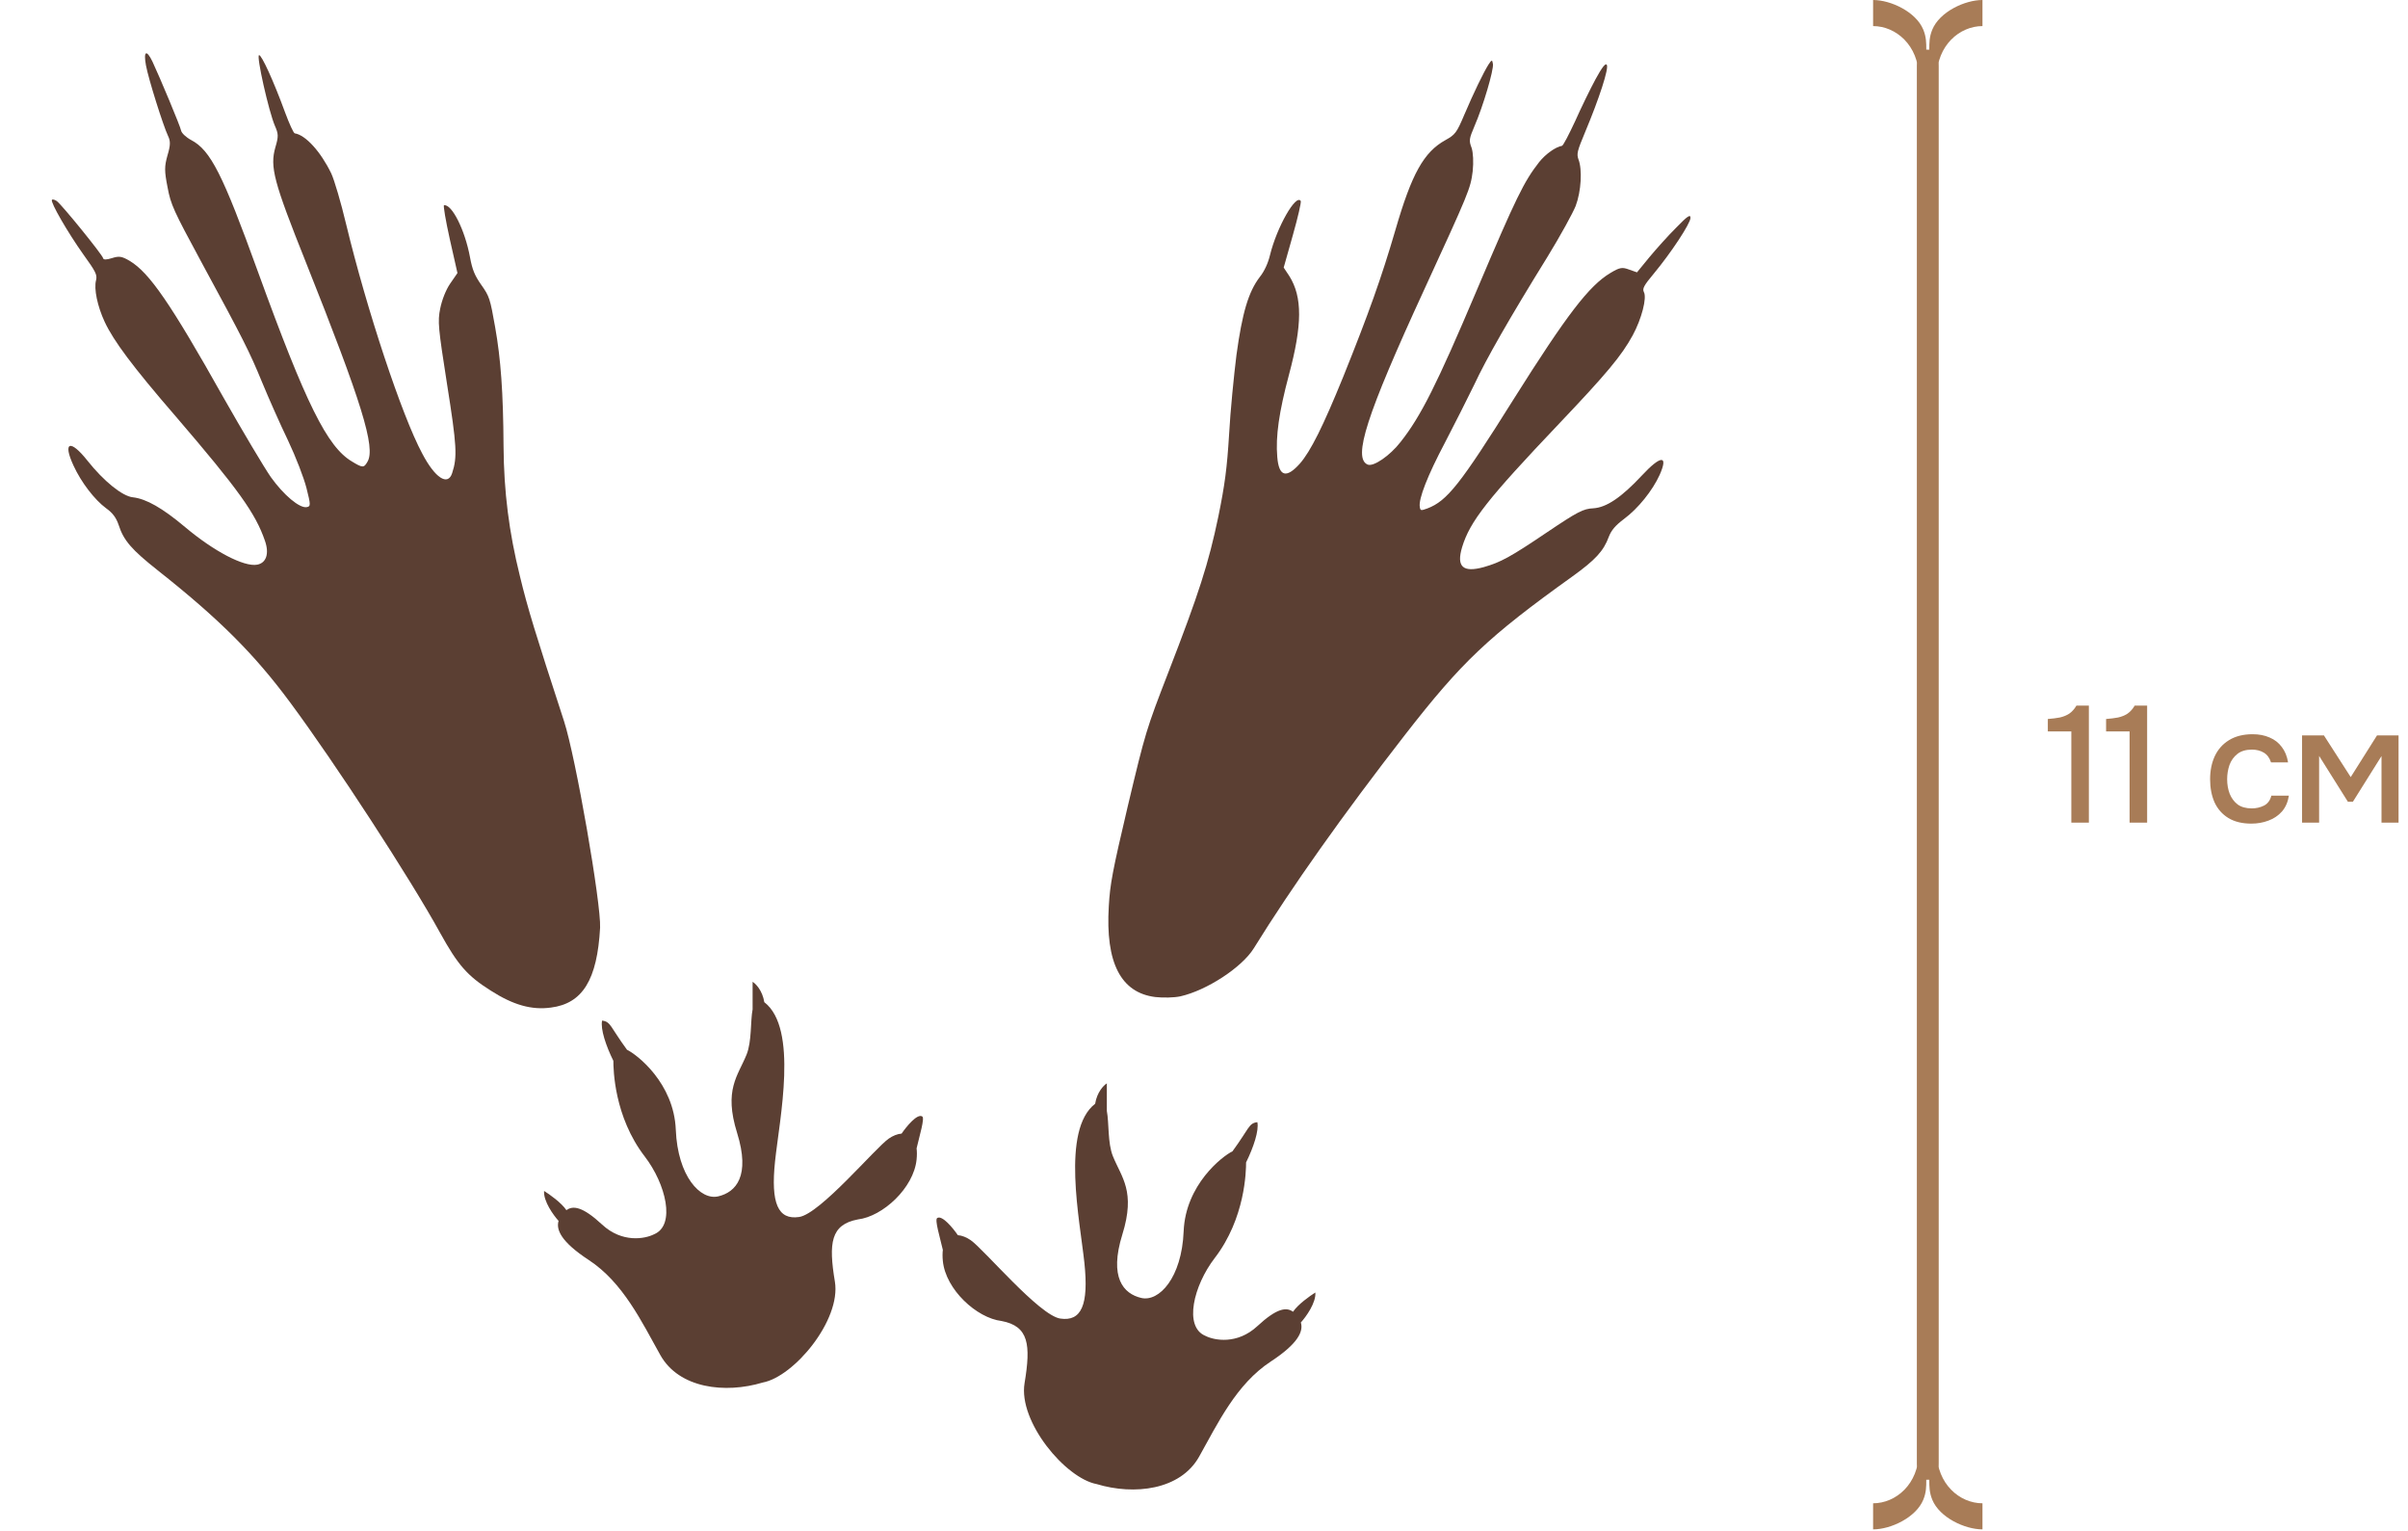 <?xml version="1.0" encoding="UTF-8"?> <svg xmlns="http://www.w3.org/2000/svg" width="291" height="185" viewBox="0 0 291 185" fill="none"><path d="M192.807 9.587C192.179 10.744 191.068 13.032 190.348 14.645C189.6 16.252 188.907 17.591 188.761 17.618C188.008 17.743 186.8 18.587 186.011 19.571C184.153 21.957 183.248 23.784 178.449 35.097C173.645 46.436 171.712 50.288 169.259 53.391C167.967 55.056 165.983 56.411 165.285 56.129C163.453 55.364 165.132 50.148 172.069 35.081C177.504 23.256 177.71 22.795 177.97 20.697C178.086 19.575 178.031 18.474 177.844 17.878C177.498 16.969 177.536 16.781 178.187 15.238C179.238 12.827 180.528 8.425 180.417 7.732C180.333 7.184 180.274 7.199 179.868 7.815C179.284 8.757 178.136 11.093 176.954 13.869C176.032 16.056 175.848 16.27 174.679 16.925C172.059 18.374 170.603 20.983 168.623 27.814C166.952 33.535 165.388 37.909 162.323 45.524C159.909 51.457 158.387 54.527 157.075 56.019C155.444 57.837 154.547 57.571 154.355 55.213C154.138 52.71 154.573 49.754 155.76 45.303C157.389 39.239 157.4 35.889 155.816 33.359L155.131 32.325L156.236 28.416C156.84 26.277 157.277 24.41 157.191 24.281C156.618 23.382 154.308 27.436 153.484 30.788C153.26 31.748 152.8 32.772 152.238 33.467C150.86 35.281 150.125 37.785 149.425 42.866C149.116 45.345 148.687 49.644 148.533 52.461C148.282 56.572 148.018 58.558 147.23 62.42C146.049 68.073 144.897 71.665 141.174 81.27C138.51 88.157 138.423 88.446 136.301 97.344C134.429 105.286 134.15 106.794 133.995 109.472C133.58 116.315 135.446 119.936 139.624 120.453C140.555 120.559 141.905 120.527 142.637 120.369C145.835 119.652 150.1 116.862 151.523 114.555C156.115 107.139 162.364 98.329 169.766 88.804C176.671 79.932 179.796 76.966 189.993 69.659C192.781 67.658 193.786 66.578 194.415 64.862C194.719 64.058 195.232 63.465 196.257 62.696C197.972 61.425 199.701 59.264 200.563 57.372C201.647 54.94 200.716 54.973 198.421 57.438C195.948 60.091 194.131 61.313 192.544 61.408C191.328 61.467 190.67 61.808 186.939 64.316C182.523 67.298 181.359 67.926 179.307 68.514C176.787 69.201 175.982 68.478 176.69 66.108C177.636 62.977 179.786 60.259 188.414 51.18C194.153 45.143 195.967 42.971 197.31 40.507C198.387 38.52 199.046 35.973 198.656 35.279C198.458 34.875 198.648 34.495 199.869 33.04C201.948 30.531 204.257 27.035 204.286 26.342C204.304 25.843 203.948 26.078 202.566 27.5C201.584 28.473 200.131 30.104 199.315 31.083L197.825 32.902L196.884 32.571C196.051 32.261 195.766 32.287 194.618 32.975C192.036 34.515 189.366 37.993 182.909 48.242C176.478 58.495 174.89 60.518 172.492 61.425C171.706 61.712 171.652 61.701 171.578 61.239C171.409 60.283 172.522 57.437 174.617 53.478C175.77 51.255 177.362 48.116 178.137 46.514C179.584 43.401 182.414 38.447 187.006 31.031C188.559 28.499 190.074 25.735 190.416 24.883C191.084 23.119 191.232 20.468 190.752 19.253C190.523 18.591 190.588 18.27 191.57 15.928C193.262 11.887 194.452 8.247 194.174 7.827C194.024 7.601 193.613 8.104 192.807 9.587Z" fill="#5B3F33"></path><path d="M17.641 7.906C17.945 9.548 19.701 15.124 20.3 16.405C20.613 17.043 20.617 17.516 20.237 18.783C19.867 20.104 19.859 20.662 20.249 22.622C20.637 24.721 20.96 25.413 24.31 31.613C29.388 40.974 30.13 42.423 31.703 46.252C32.46 48.088 33.849 51.227 34.799 53.195C35.758 55.217 36.727 57.738 37.036 58.961C37.554 61.009 37.557 61.175 37.071 61.265C36.208 61.424 34.295 59.829 32.714 57.616C31.914 56.456 29.327 52.119 26.969 47.962C20.608 36.64 18.059 32.963 15.702 31.534C14.7 30.94 14.388 30.914 13.518 31.186C12.858 31.392 12.498 31.402 12.458 31.187C12.383 30.783 7.434 24.684 6.859 24.289C6.603 24.114 6.34 24.051 6.274 24.146C6.076 24.434 8.168 28.055 10.054 30.713C11.556 32.801 11.766 33.18 11.61 33.849C11.326 34.876 11.778 37.019 12.653 38.889C13.717 41.17 16.021 44.279 21.235 50.302C28.844 59.167 30.878 62.02 32.022 65.343C32.558 66.886 32.181 68.014 31.075 68.218C29.483 68.512 25.837 66.597 22.367 63.676C19.626 61.371 17.663 60.259 16.067 60.08C14.789 59.955 12.524 58.119 10.56 55.642C8.485 53.02 7.544 53.361 8.888 56.258C9.821 58.284 11.435 60.38 12.824 61.403C13.628 61.978 14.039 62.543 14.343 63.433C14.939 65.299 15.928 66.424 19.065 68.906C26.483 74.773 30.723 78.999 35.074 84.876C40.499 92.196 49.534 106.058 53.189 112.703C55.326 116.567 56.463 117.887 59.304 119.673C61.995 121.402 64.234 122.046 66.574 121.725C70.418 121.237 72.173 118.352 72.52 112.081C72.66 109.216 69.567 91.417 68.157 87.112C64.681 76.454 63.778 73.531 62.826 69.588C61.513 64.291 60.892 59.424 60.852 53.92C60.816 47.385 60.516 43.349 59.837 39.522C59.232 36.099 59.151 35.808 58.171 34.43C57.375 33.297 57.079 32.6 56.796 31.066C56.189 27.782 54.601 24.624 53.657 24.799C53.549 24.818 53.865 26.681 54.359 28.9L55.282 32.988L54.401 34.264C53.873 35.029 53.403 36.258 53.199 37.269C52.879 38.859 52.955 39.569 54.029 46.441C55.198 53.823 55.285 55.199 54.642 57.155C54.128 58.753 52.578 57.759 51.024 54.789C48.559 50.207 44.33 37.433 41.838 27.122C41.211 24.482 40.392 21.711 40.027 20.943C38.764 18.337 36.938 16.309 35.618 16.108C35.473 16.079 34.957 14.949 34.456 13.594C33.045 9.736 31.602 6.606 31.305 6.661C30.955 6.726 32.478 13.459 33.216 15.188C33.648 16.165 33.675 16.466 33.279 17.792C32.602 20.172 33.066 21.923 36.959 31.67C43.719 48.624 45.428 54.098 44.402 55.791C43.982 56.536 43.815 56.539 42.525 55.748C39.549 53.987 36.974 48.813 31.179 32.849C26.902 21.03 25.45 18.154 23.101 16.918C22.482 16.587 21.941 16.074 21.886 15.778C21.787 15.24 19.341 9.401 18.418 7.428C17.698 5.947 17.318 6.156 17.641 7.906Z" fill="#5B3F33"></path><path d="M132.534 179.293C128.761 178.594 123.043 171.752 123.816 167.096C124.59 162.44 124.323 160.21 121.034 159.59C118.027 159.229 114.286 155.792 113.941 152.347C113.889 151.828 113.893 151.382 113.941 151.004C113.578 149.446 112.942 147.367 113.253 147.154C113.845 146.75 115.166 148.363 115.753 149.22C116.257 149.257 116.802 149.477 117.301 149.822C118.917 150.938 125.588 158.919 128.135 159.296C130.683 159.672 131.584 157.66 131.046 152.562C130.508 147.464 128.21 136.525 132.345 133.346C132.575 131.923 133.383 131.11 133.759 130.882L133.759 134.217C134.034 135.619 133.845 138.094 134.49 139.68C135.544 142.272 137.257 143.921 135.633 149.137C134.008 154.352 135.767 156.299 137.915 156.804C140.063 157.309 142.812 154.383 143.041 148.753C143.269 143.122 147.715 139.68 148.94 139.091C150.986 136.295 150.89 135.694 151.947 135.57C152.161 136.579 151.482 138.617 150.585 140.431C150.585 141.443 150.501 147.169 146.789 151.993C144.246 155.298 143.018 160.294 145.672 161.386C146.75 161.934 149.515 162.466 151.947 160.21C154.327 158.002 155.478 157.897 156.259 158.474C156.84 157.593 158.3 156.556 158.957 156.148C159.051 157.394 157.828 159.081 157.205 159.769C157.524 160.823 156.912 162.295 153.564 164.489C149.414 167.208 147.174 171.937 144.911 175.976C142.648 180.014 137.07 180.664 132.534 179.293Z" fill="#5B3F33"></path><path d="M92.175 167.022C95.948 166.322 101.666 159.481 100.893 154.825C100.119 150.168 100.386 147.939 103.675 147.319C106.682 146.958 110.423 143.521 110.768 140.075C110.82 139.556 110.816 139.111 110.768 138.733C111.131 137.175 111.767 135.096 111.456 134.883C110.864 134.478 109.543 136.092 108.956 136.949C108.452 136.986 107.907 137.206 107.408 137.551C105.792 138.666 99.121 146.648 96.574 147.024C94.026 147.401 93.125 145.389 93.663 140.291C94.201 135.193 96.499 124.253 92.365 121.074C92.134 119.651 91.326 118.839 90.95 118.611L90.95 121.945C90.675 123.348 90.864 125.823 90.219 127.409C89.165 130.001 87.451 131.649 89.076 136.865C90.701 142.081 88.942 144.028 86.794 144.532C84.646 145.037 81.897 142.112 81.668 136.481C81.44 130.851 76.994 127.409 75.769 126.82C73.724 124.023 73.819 123.423 72.762 123.299C72.548 124.308 73.227 126.346 74.124 128.159C74.124 129.171 74.208 134.897 77.92 139.721C80.463 143.027 81.691 148.023 79.037 149.115C77.959 149.663 75.194 150.195 72.762 147.939C70.382 145.731 69.231 145.626 68.45 146.202C67.869 145.322 66.409 144.285 65.751 143.877C65.658 145.122 66.881 146.81 67.504 147.497C67.185 148.551 67.797 150.024 71.145 152.217C75.295 154.936 77.535 159.665 79.798 163.704C82.061 167.743 87.639 168.392 92.175 167.022Z" fill="#5B3F33"></path><path d="M232.422 181.187C232.786 180.302 232.786 179.587 232.786 178.766L232.968 178.766L233.148 178.766C233.149 178.766 233.149 178.767 233.149 178.768C233.149 179.589 233.15 180.303 233.513 181.187C234.395 183.333 237.44 184.763 239.574 184.764C239.575 184.764 239.576 184.763 239.576 184.762L239.576 181.615C239.576 181.614 239.575 181.613 239.574 181.613C236.823 181.612 234.083 179.282 234.058 175.514C234.058 175.513 234.057 175.512 234.056 175.512L232.968 175.512L231.877 175.512C231.853 179.282 229.112 181.613 226.359 181.613L226.359 184.764C228.494 184.764 231.54 183.334 232.422 181.187Z" fill="#A87C57"></path><path d="M232.967 176.834L232.967 7.93" stroke="#A87C57" stroke-width="2.643" stroke-linecap="round" stroke-linejoin="round"></path><path d="M232.422 3.577C232.786 4.461 232.786 5.176 232.786 5.998L232.968 5.998L233.148 5.998C233.149 5.998 233.149 5.997 233.149 5.996C233.149 5.175 233.15 4.46 233.513 3.577C234.395 1.43 237.44 0.001 239.574 2.35348e-10C239.575 1.03688e-10 239.576 0.001 239.576 0.002L239.576 3.149C239.576 3.15 239.575 3.151 239.574 3.151C236.823 3.152 234.083 5.482 234.058 9.249C234.058 9.25 234.057 9.251 234.056 9.251L232.968 9.251L231.877 9.251C231.853 5.482 229.112 3.151 226.359 3.151L226.359 0C228.494 0 231.54 1.43 232.422 3.577Z" fill="#A87C57"></path><path d="M250.314 99.381V88.361H247.474V86.861C248.007 86.821 248.487 86.761 248.914 86.681C249.34 86.588 249.72 86.434 250.054 86.221C250.387 85.994 250.68 85.668 250.934 85.241H252.434V99.381H250.314ZM257.355 99.381V88.361H254.515V86.861C255.048 86.821 255.528 86.761 255.955 86.681C256.382 86.588 256.762 86.434 257.095 86.221C257.428 85.994 257.722 85.668 257.975 85.241H259.475V99.381H257.355ZM272.065 99.501C270.958 99.501 270.031 99.274 269.285 98.821C268.551 98.368 267.998 97.741 267.625 96.941C267.265 96.127 267.085 95.194 267.085 94.141C267.085 93.101 267.271 92.174 267.645 91.361C268.031 90.534 268.605 89.888 269.365 89.421C270.138 88.941 271.091 88.701 272.225 88.701C272.998 88.701 273.685 88.834 274.285 89.101C274.885 89.354 275.371 89.734 275.745 90.241C276.131 90.734 276.385 91.354 276.505 92.101H274.445C274.271 91.554 273.978 91.161 273.565 90.921C273.165 90.681 272.691 90.561 272.145 90.561C271.411 90.561 270.825 90.734 270.385 91.081C269.945 91.427 269.625 91.874 269.425 92.421C269.238 92.968 269.145 93.541 269.145 94.141C269.145 94.767 269.245 95.347 269.445 95.881C269.658 96.414 269.978 96.847 270.405 97.181C270.845 97.501 271.418 97.661 272.125 97.661C272.658 97.661 273.151 97.547 273.605 97.321C274.058 97.081 274.351 96.681 274.485 96.121H276.605C276.485 96.894 276.205 97.534 275.765 98.041C275.325 98.534 274.778 98.901 274.125 99.141C273.485 99.381 272.798 99.501 272.065 99.501ZM278.198 99.381V88.841H280.838L284.078 93.881L287.258 88.841H289.858V99.381H287.798V91.341L284.338 96.861H283.738L280.258 91.321V99.381H278.198Z" fill="#A87C57"></path></svg> 